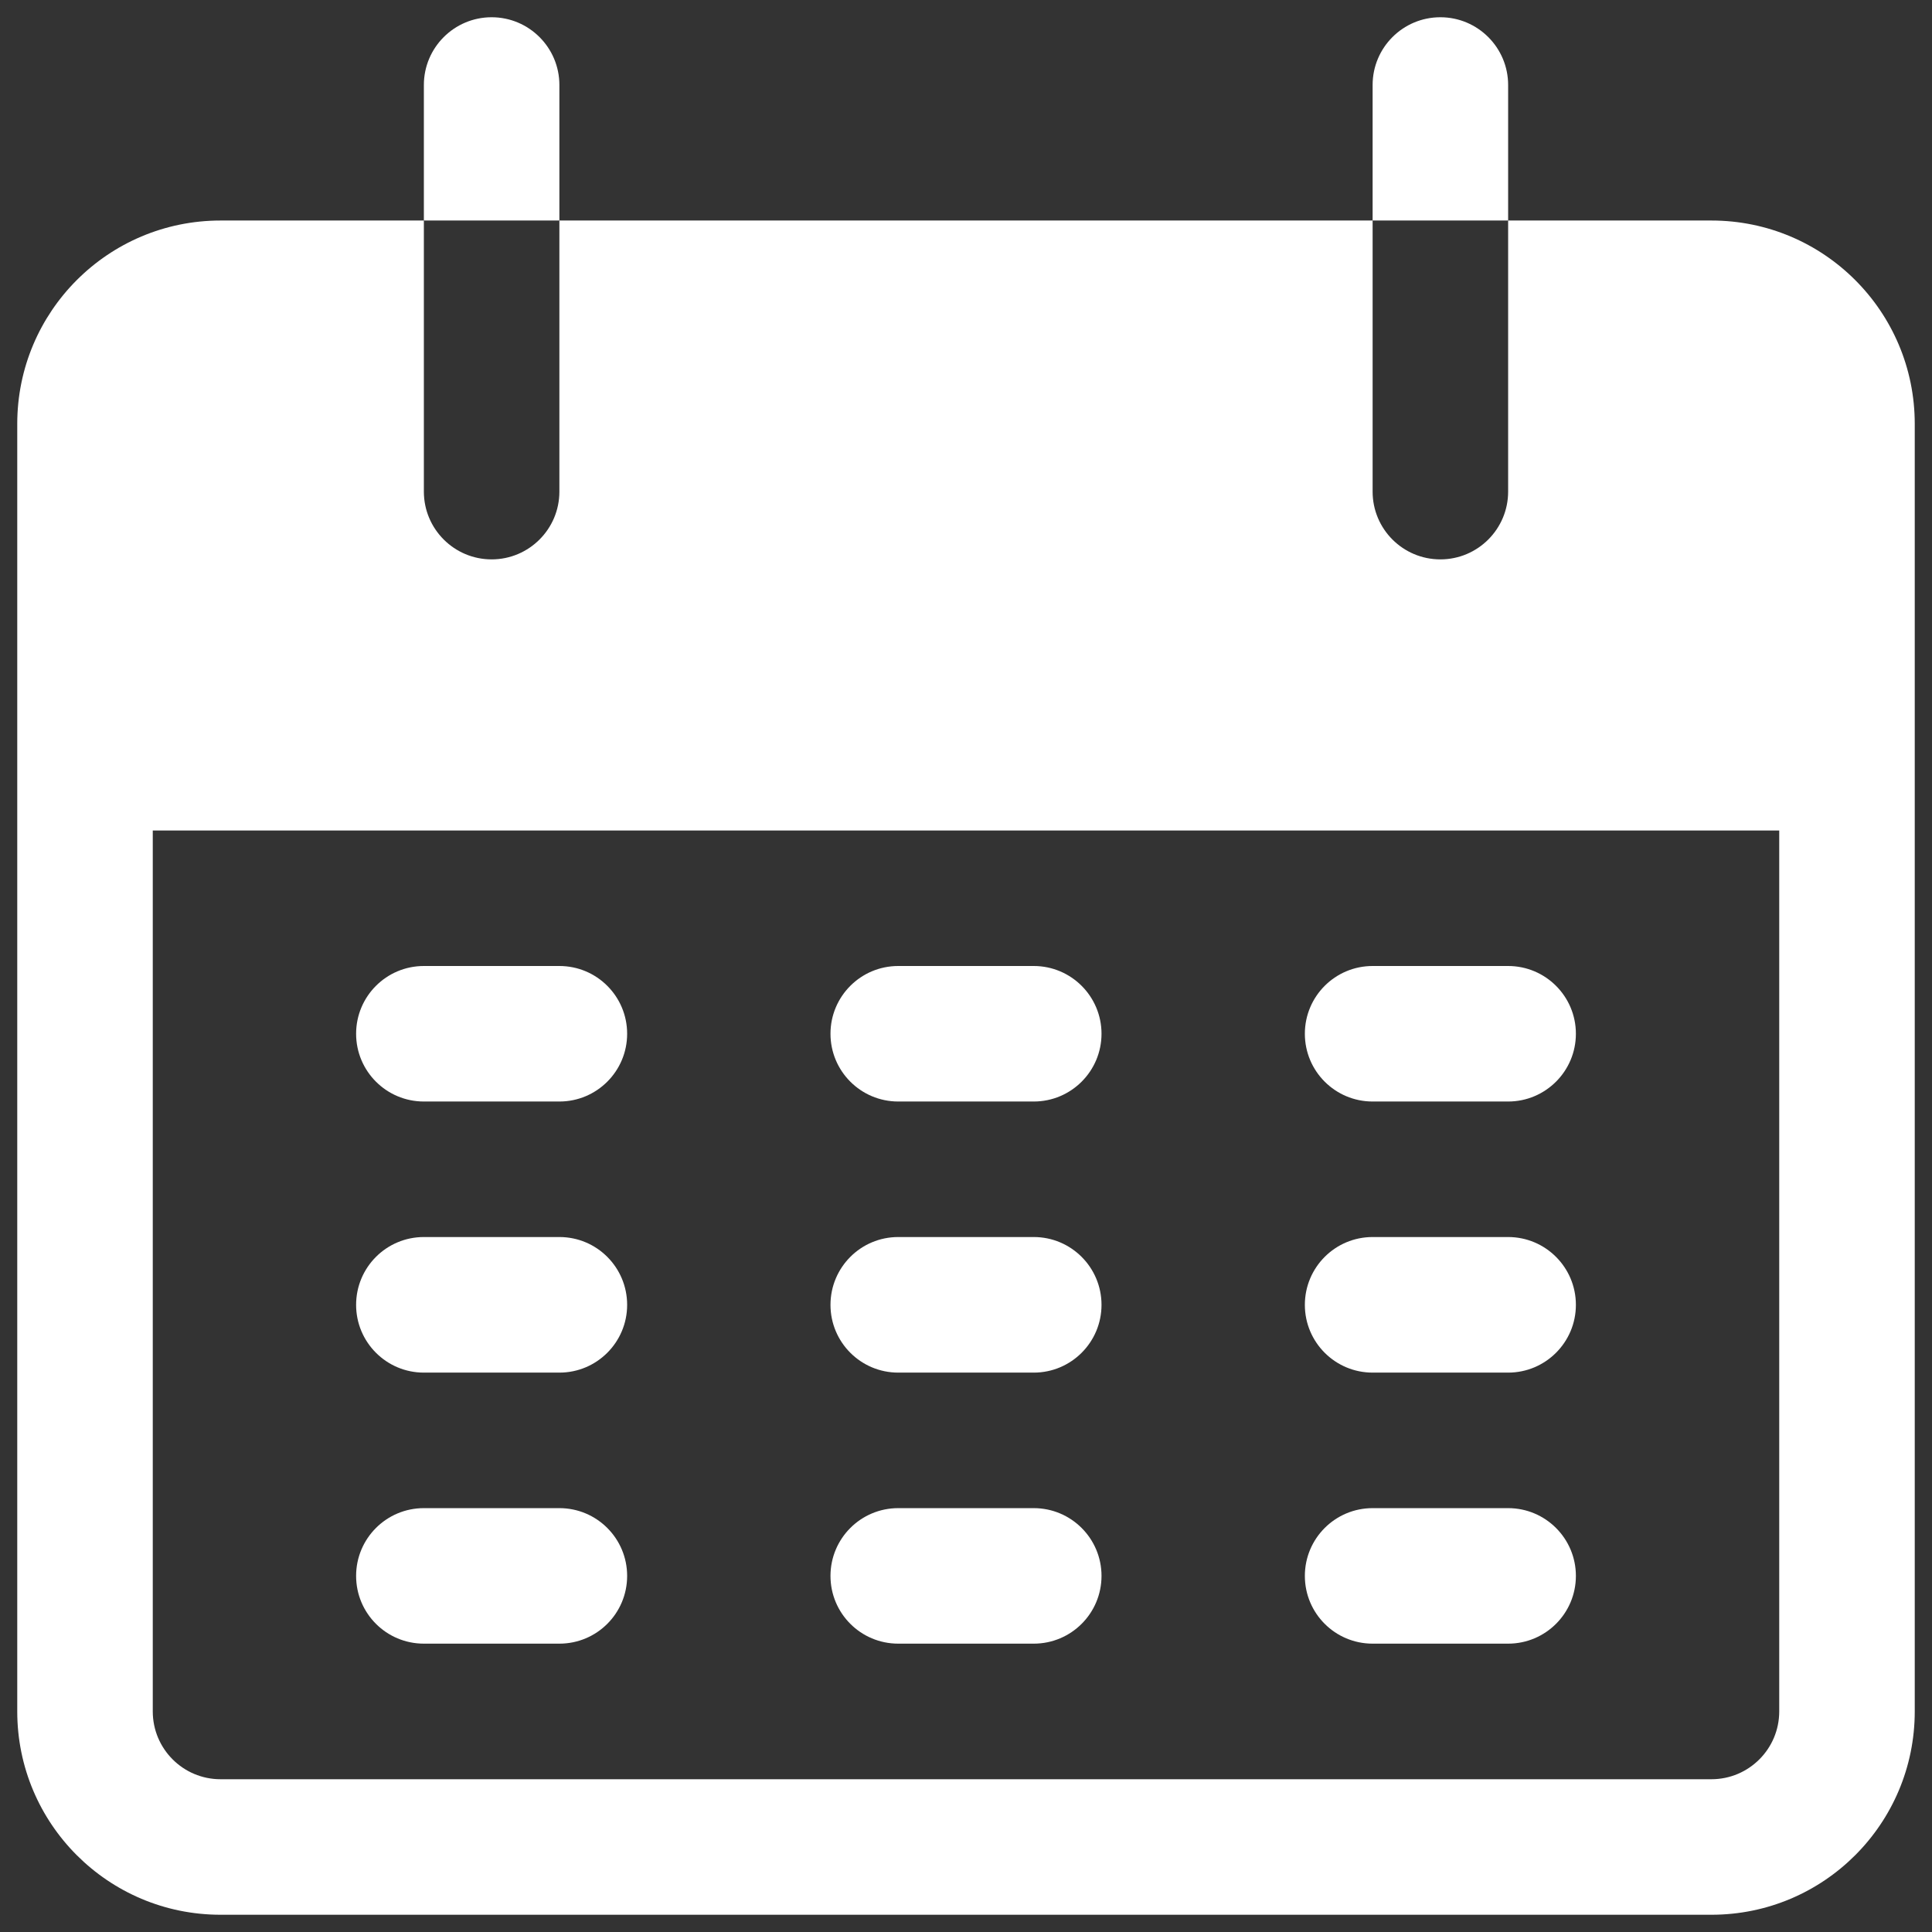 <svg width="28" height="28" viewBox="0 0 28 28" fill="none" xmlns="http://www.w3.org/2000/svg">
<rect x="0" y="0" width="28" height="28" fill="#333333" stroke="none"/>
<g clip-path="url(#clip0_0_674)">
<path d="M7.125 0.25C6.583 0.25 6.143 0.69 6.143 1.232V3.196H8.107V1.232C8.107 0.69 7.667 0.25 7.125 0.25Z" fill="white"/>
<path d="M20.875 0.25C20.332 0.25 19.893 0.69 19.893 1.232V3.196H21.857V1.232C21.857 0.69 21.417 0.25 20.875 0.25Z" fill="white"/>
<path d="M24.804 3.196H21.857V7.125C21.857 7.667 21.417 8.107 20.875 8.107C20.332 8.107 19.893 7.667 19.893 7.125V3.196H8.107V7.125C8.107 7.667 7.667 8.107 7.125 8.107C6.583 8.107 6.143 7.667 6.143 7.125V3.196H3.196C1.569 3.196 0.25 4.515 0.25 6.143V24.803C0.25 26.431 1.569 27.75 3.196 27.75H24.804C26.431 27.75 27.75 26.431 27.75 24.803V6.143C27.75 4.515 26.431 3.196 24.804 3.196ZM25.786 24.803C25.786 25.346 25.346 25.786 24.803 25.786H3.196C2.654 25.786 2.214 25.346 2.214 24.803V12.036H25.786V24.803Z" fill="white"/>
<path d="M8.107 14H6.143C5.6 14 5.161 14.44 5.161 14.982C5.161 15.524 5.6 15.964 6.143 15.964H8.107C8.65 15.964 9.089 15.524 9.089 14.982C9.089 14.44 8.65 14 8.107 14Z" fill="white"/>
<path d="M14.982 14H13.018C12.475 14 12.036 14.44 12.036 14.982C12.036 15.524 12.475 15.964 13.018 15.964H14.982C15.524 15.964 15.964 15.524 15.964 14.982C15.964 14.44 15.524 14 14.982 14Z" fill="white"/>
<path d="M21.857 14H19.893C19.35 14 18.911 14.44 18.911 14.982C18.911 15.524 19.35 15.964 19.893 15.964H21.857C22.399 15.964 22.839 15.524 22.839 14.982C22.839 14.44 22.399 14 21.857 14Z" fill="white"/>
<path d="M8.107 17.928H6.143C5.6 17.928 5.161 18.368 5.161 18.911C5.161 19.453 5.6 19.893 6.143 19.893H8.107C8.65 19.893 9.089 19.453 9.089 18.911C9.089 18.368 8.65 17.928 8.107 17.928Z" fill="white"/>
<path d="M14.982 17.928H13.018C12.475 17.928 12.036 18.368 12.036 18.911C12.036 19.453 12.475 19.893 13.018 19.893H14.982C15.524 19.893 15.964 19.453 15.964 18.911C15.964 18.368 15.524 17.928 14.982 17.928Z" fill="white"/>
<path d="M21.857 17.928H19.893C19.35 17.928 18.911 18.368 18.911 18.911C18.911 19.453 19.35 19.893 19.893 19.893H21.857C22.399 19.893 22.839 19.453 22.839 18.911C22.839 18.368 22.399 17.928 21.857 17.928Z" fill="white"/>
<path d="M8.107 21.857H6.143C5.6 21.857 5.161 22.297 5.161 22.839C5.161 23.382 5.6 23.821 6.143 23.821H8.107C8.65 23.821 9.089 23.382 9.089 22.839C9.089 22.297 8.65 21.857 8.107 21.857Z" fill="white"/>
<path d="M14.982 21.857H13.018C12.475 21.857 12.036 22.297 12.036 22.839C12.036 23.382 12.475 23.821 13.018 23.821H14.982C15.524 23.821 15.964 23.382 15.964 22.839C15.964 22.297 15.524 21.857 14.982 21.857Z" fill="white"/>
<path d="M21.857 21.857H19.893C19.35 21.857 18.911 22.297 18.911 22.839C18.911 23.382 19.35 23.821 19.893 23.821H21.857C22.399 23.821 22.839 23.382 22.839 22.839C22.839 22.297 22.399 21.857 21.857 21.857Z" fill="white"/>
</g>
<defs>
<clipPath id="clip0_0_674">
<rect width="27.5" height="27.5" fill="white" transform="translate(0.25 0.25)"/>
</clipPath>
</defs>
</svg>
